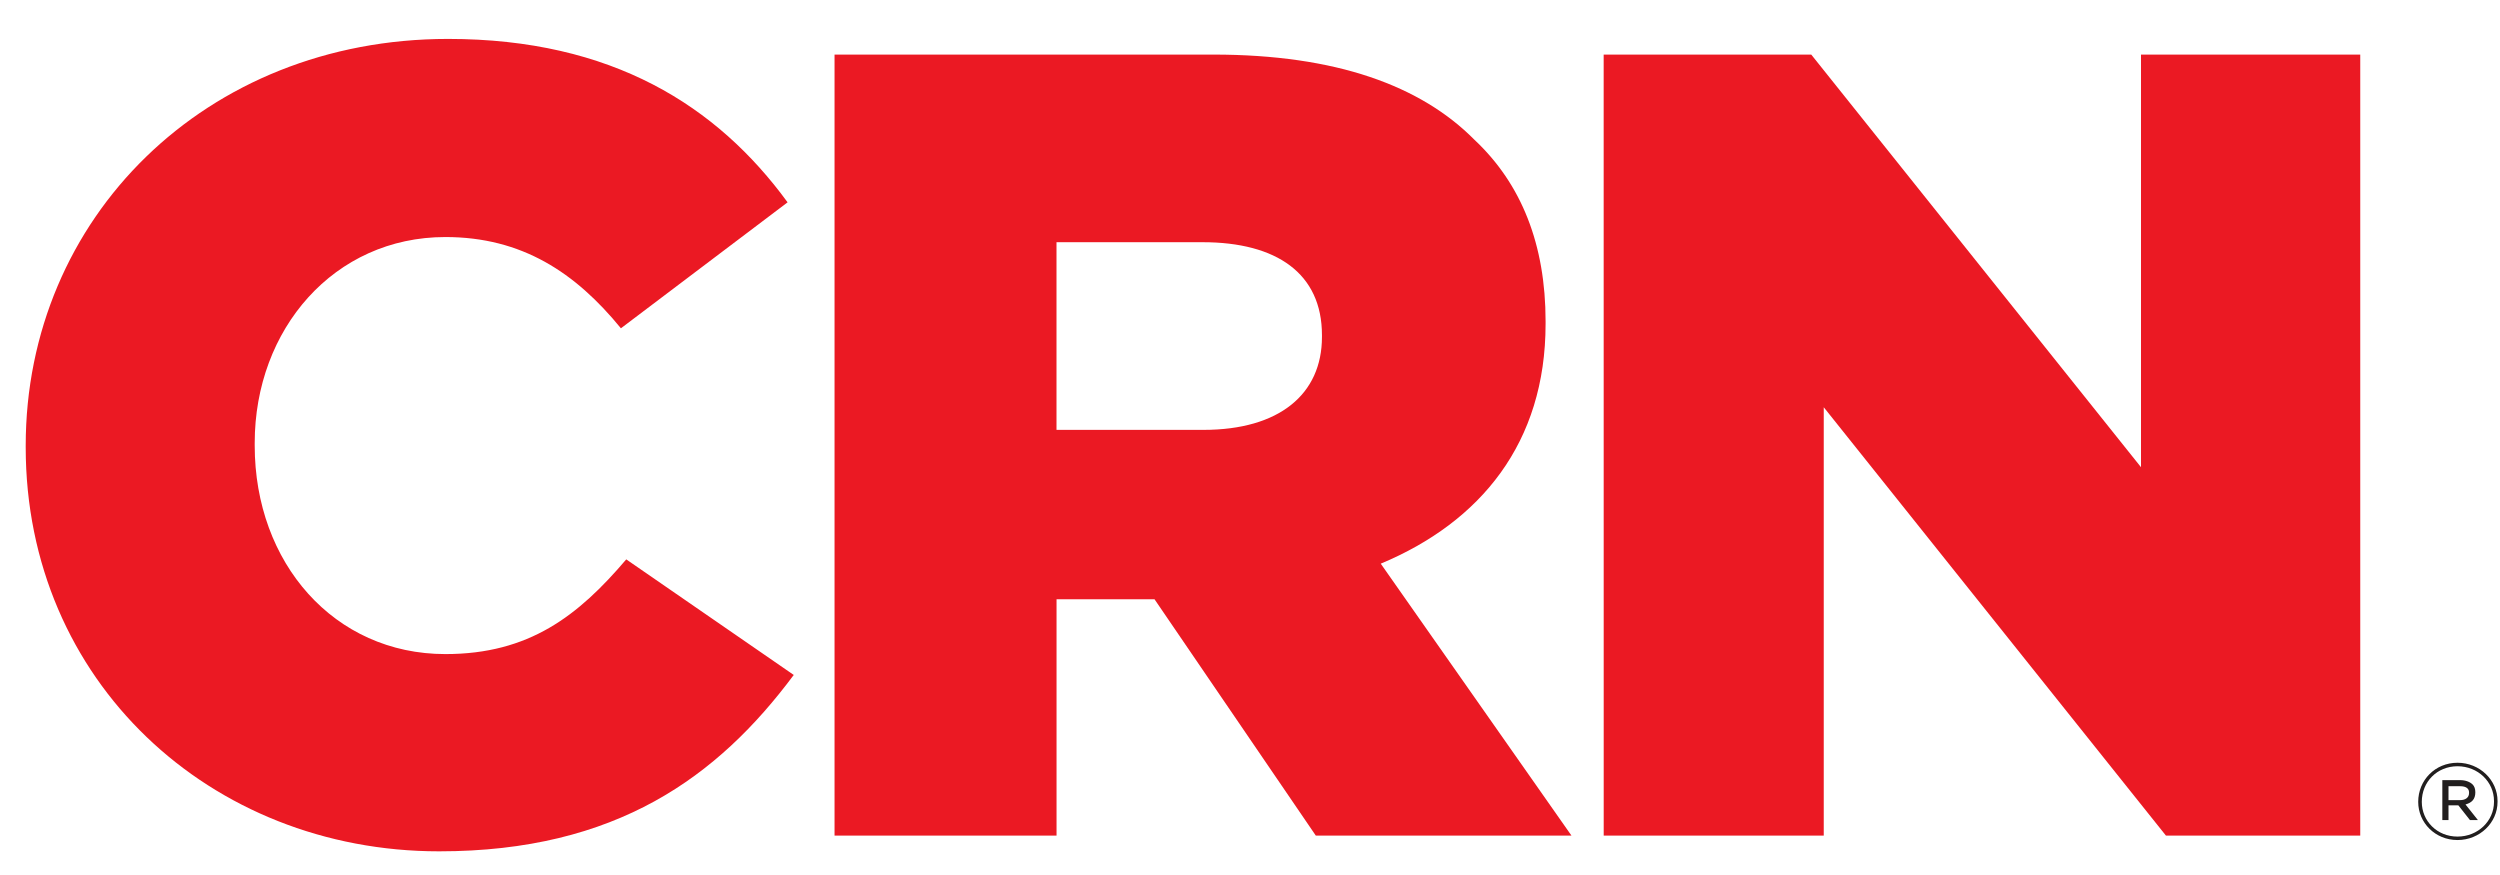 <svg width="60" height="21" viewBox="0 0 60 21" fill="none" xmlns="http://www.w3.org/2000/svg">
<path d="M0.617 10.736V10.694C0.617 5.231 4.937 0.934 10.753 0.934C14.688 0.934 17.212 2.541 18.902 4.856L14.902 7.879C13.812 6.544 12.528 5.689 10.689 5.689C8.017 5.689 6.113 7.9 6.113 10.632V10.694C6.113 13.51 8.017 15.698 10.689 15.698C12.699 15.698 13.876 14.781 15.03 13.425L19.05 16.199C17.233 18.639 14.795 20.432 10.539 20.432C5.043 20.432 0.617 16.344 0.617 10.736Z" fill="#EB1923"/>
<path d="M28.883 10.317C30.701 10.317 31.727 9.462 31.727 8.086V8.044C31.727 6.563 30.638 5.813 28.863 5.813H25.356V10.317H28.883ZM20.029 1.31H29.119C32.069 1.31 34.102 2.059 35.384 3.352C36.519 4.415 37.094 5.875 37.094 7.71V7.773C37.094 10.63 35.535 12.527 33.138 13.528L37.715 20.054H31.579L27.709 14.383H25.357V20.054H20.029V1.31Z" fill="#EB1923"/>
<path d="M38.488 1.31H43.47L51.384 11.213V1.31H56.646V20.054H51.982L43.77 9.774V20.054H38.489L38.488 1.31Z" fill="#EB1923"/>
<path d="M59.043 19.203C59.172 19.203 59.257 19.14 59.257 19.036V19.015C59.257 18.932 59.194 18.869 59.043 18.869H58.764V19.203L59.043 19.203ZM58.616 18.723H59.043C59.172 18.723 59.279 18.765 59.342 18.827C59.385 18.869 59.408 18.932 59.408 19.015C59.408 19.181 59.323 19.266 59.172 19.307L59.47 19.682H59.279L59 19.328H58.764V19.682H58.616L58.616 18.723ZM59.856 19.245V19.224C59.856 18.765 59.471 18.39 58.98 18.39C58.488 18.39 58.123 18.765 58.123 19.245C58.123 19.703 58.488 20.078 58.98 20.078C59.471 20.078 59.856 19.703 59.856 19.245ZM58.037 19.245C58.037 18.723 58.444 18.306 58.98 18.306C59.514 18.306 59.941 18.723 59.941 19.224V19.244C59.941 19.745 59.514 20.161 58.98 20.161C58.444 20.161 58.037 19.745 58.037 19.245Z" fill="#211E1E"/>
</svg>
